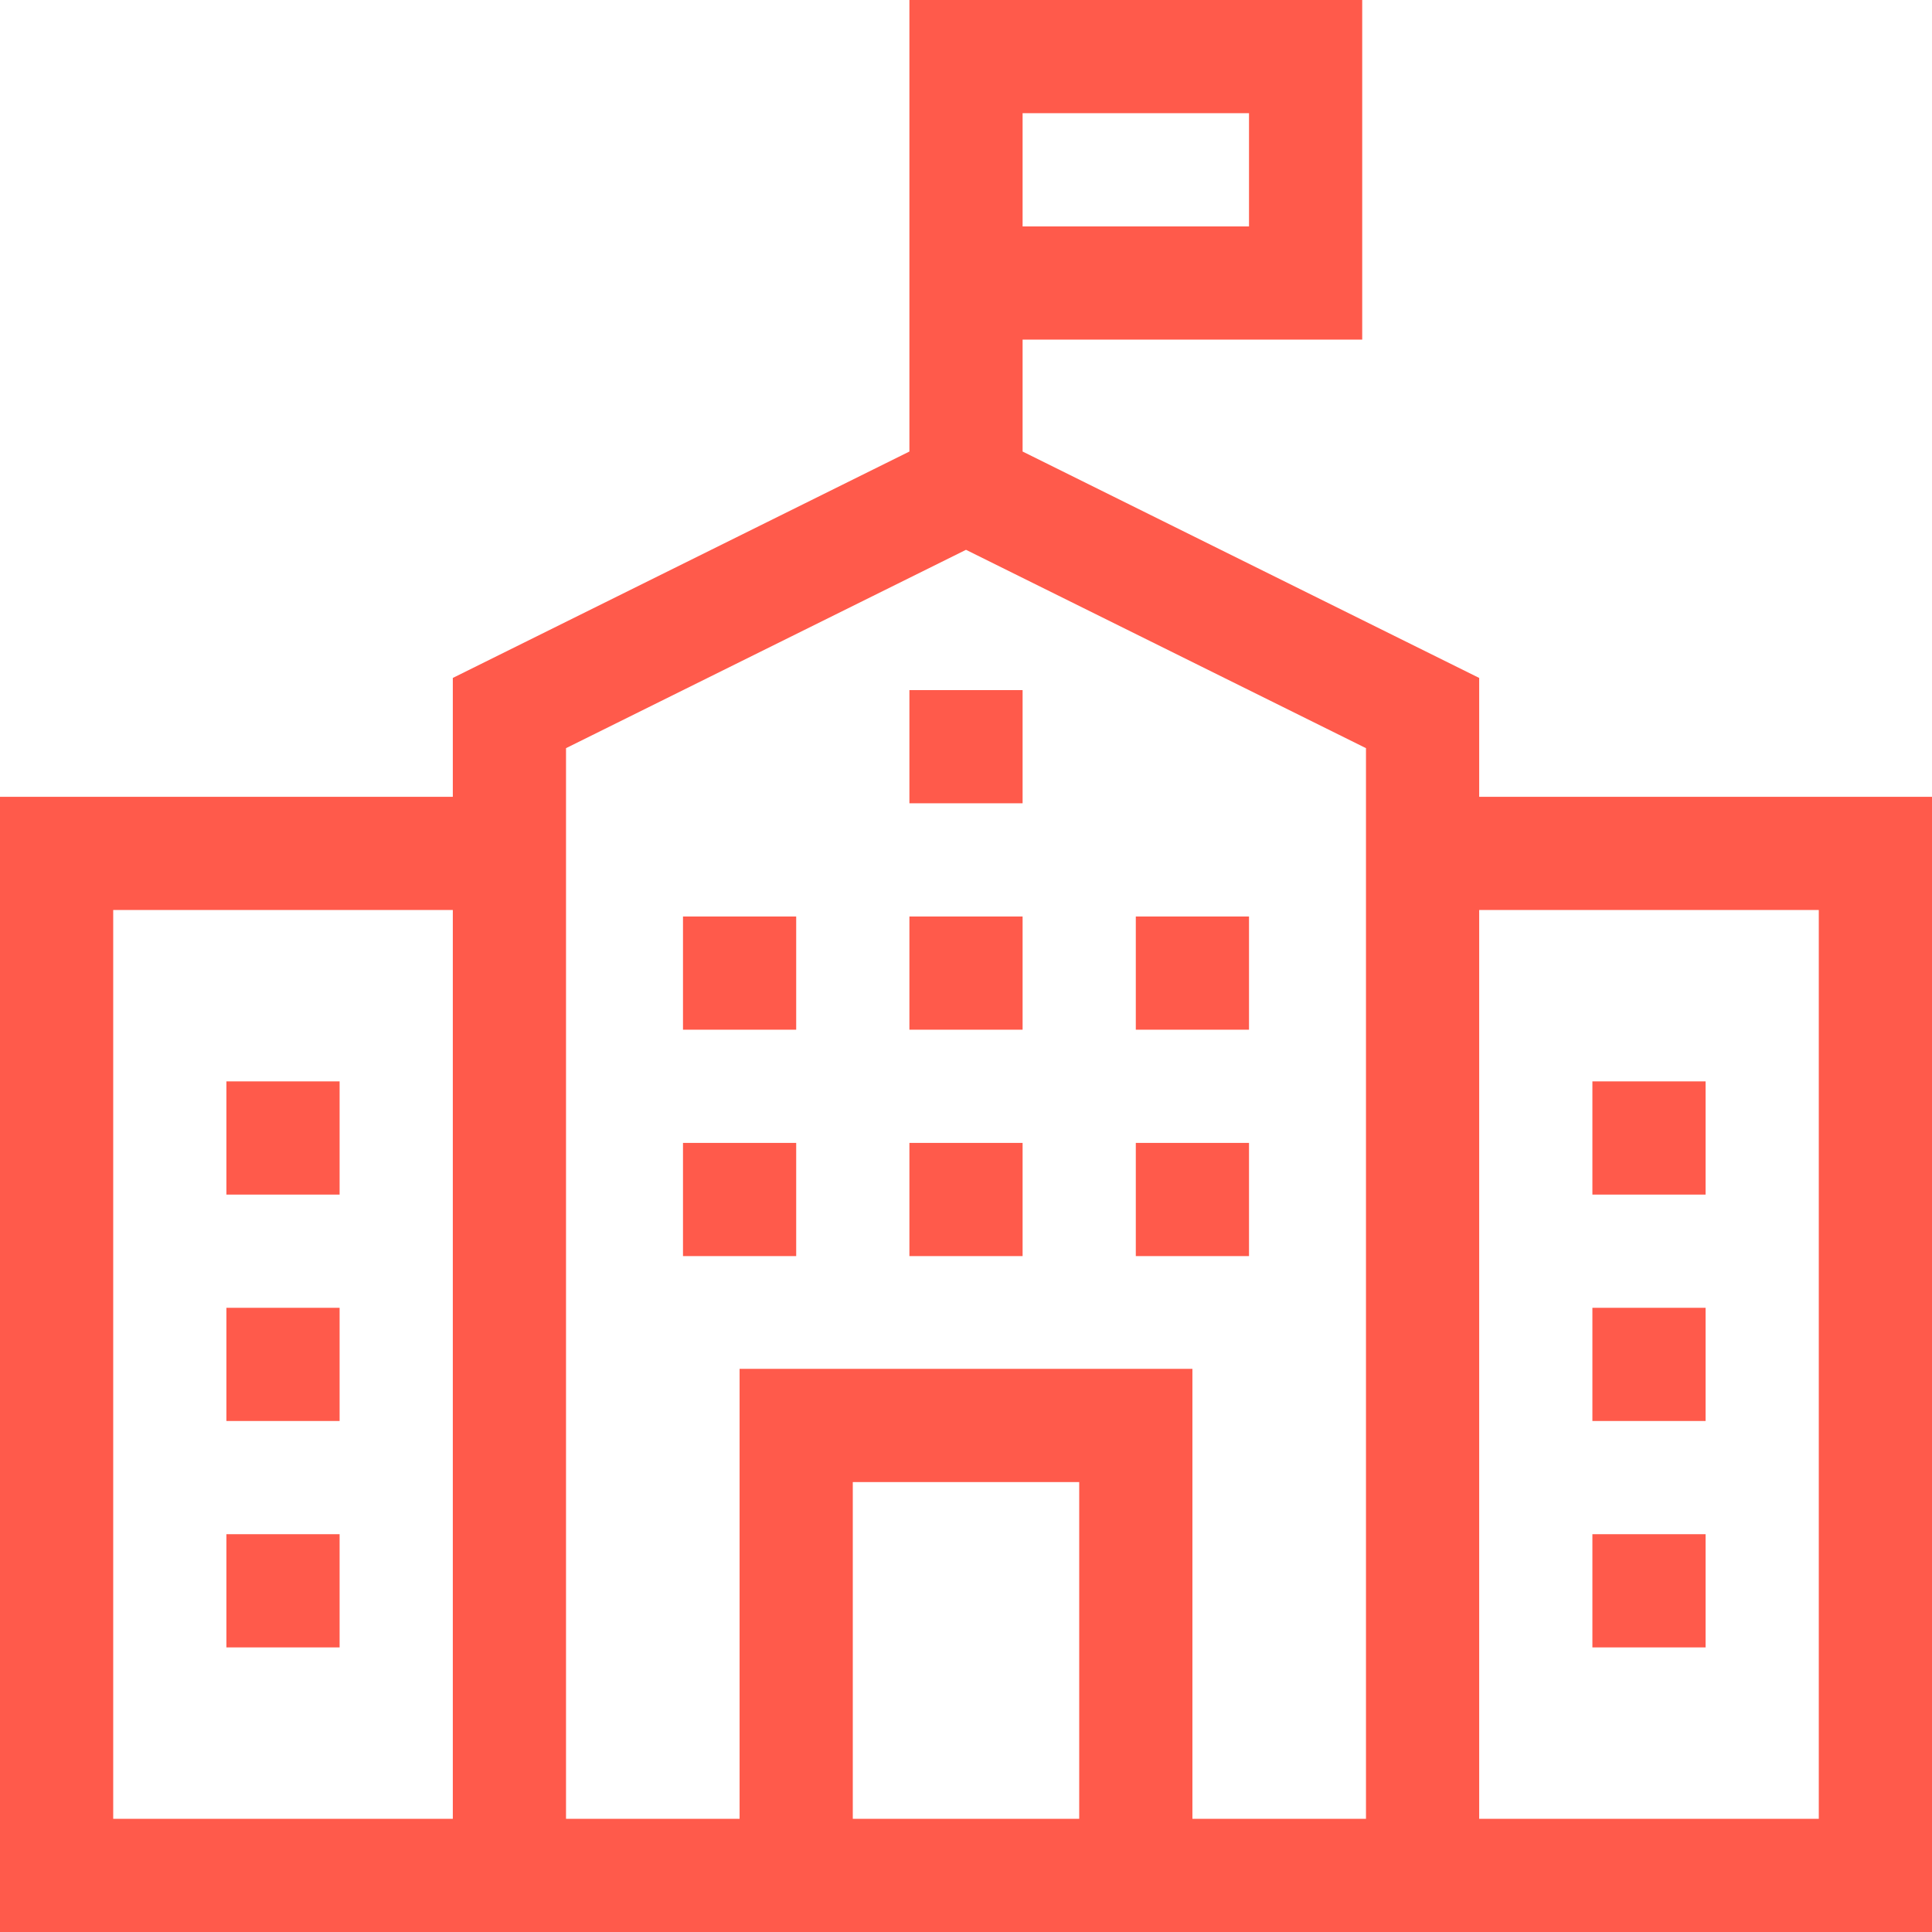 <?xml version="1.0" encoding="UTF-8"?> <svg xmlns="http://www.w3.org/2000/svg" width="200" height="200" viewBox="0 0 200 200" fill="none"> <path d="M70.703 94.875H82.422V106.594H70.703V94.875Z" fill="#FF5A4B"></path> <path d="M94.141 94.875H105.859V106.594H94.141V94.875Z" fill="#FF5A4B"></path> <path d="M117.578 94.875H129.297V106.594H117.578V94.875Z" fill="#FF5A4B"></path> <path d="M94.141 71.438H105.859V83.156H94.141V71.438Z" fill="#FF5A4B"></path> <path d="M70.703 118.313H82.422V130.031H70.703V118.313Z" fill="#FF5A4B"></path> <path d="M94.141 118.313H105.859V130.031H94.141V118.313Z" fill="#FF5A4B"></path> <path d="M117.578 118.313H129.297V130.031H117.578V118.313Z" fill="#FF5A4B"></path> <path d="M23.438 135.383H35.156V147.101H23.438V135.383Z" fill="#FF5A4B"></path> <path d="M23.438 111.945H35.156V123.664H23.438V111.945Z" fill="#FF5A4B"></path> <path d="M23.438 158.82H35.156V170.539H23.438V158.82Z" fill="#FF5A4B"></path> <path d="M153.125 82.484V70.18L105.859 46.742V35.156H141.016V0H94.141V46.742L46.875 70.18V82.484H0V200H200V82.484H153.125ZM105.859 11.719H129.297V23.438H105.859V11.719ZM46.875 188.281H11.719V94.203H46.875V188.281ZM111.719 188.281H88.281V153.422H111.719V188.281ZM141.406 82.484V188.281H123.438V141.703H76.562V188.281H58.594V82.484V77.449L100 56.917L141.406 77.449V82.484ZM188.281 188.281H153.125V94.203H188.281V188.281Z" fill="#FF5A4B"></path> <path d="M164.844 135.383H176.562V147.101H164.844V135.383Z" fill="#FF5A4B"></path> <path d="M164.844 111.945H176.562V123.664H164.844V111.945Z" fill="#FF5A4B"></path> <path d="M164.844 158.82H176.562V170.539H164.844V158.82Z" fill="#FF5A4B"></path> </svg> 